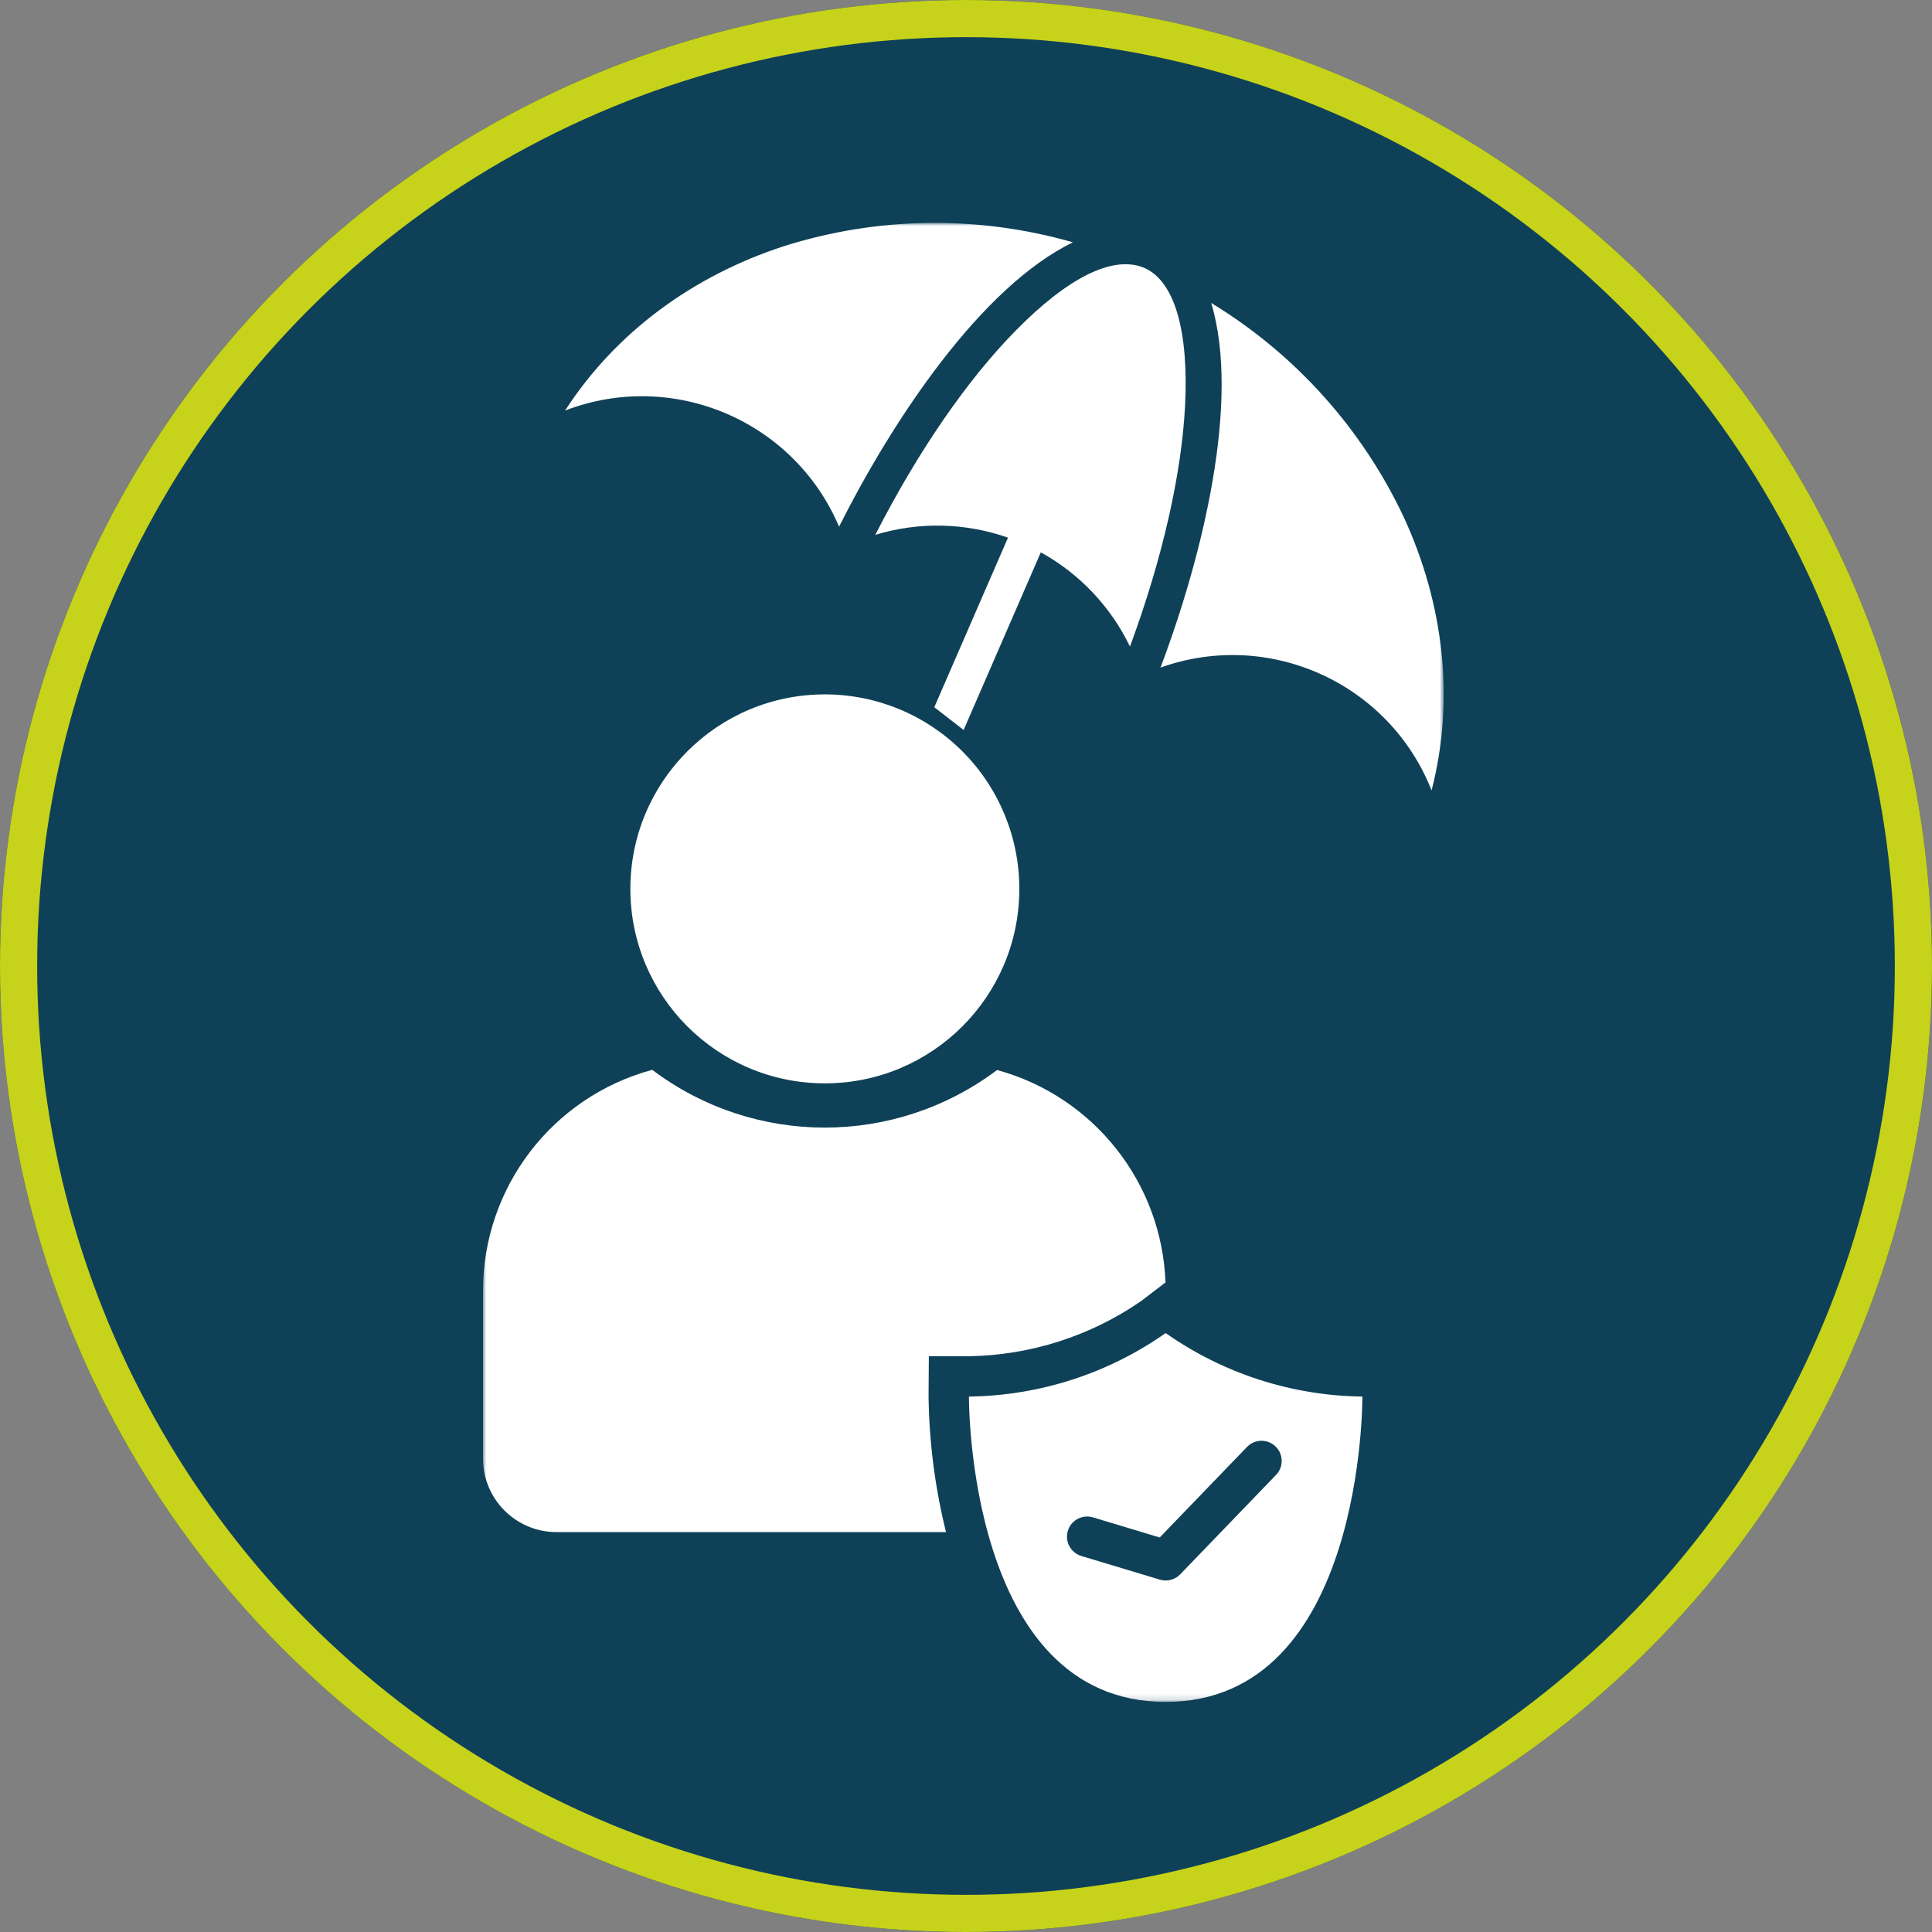 <?xml version="1.0" encoding="UTF-8"?>
<svg width="312px" height="312px" viewBox="0 0 312 312" version="1.1" xmlns="http://www.w3.org/2000/svg" xmlns:xlink="http://www.w3.org/1999/xlink">
    <rect x="0" y="0" width="312" height="312" fill="#808080" stroke="none"/>
    <title>Group 6</title>
    <defs>
        <rect id="path-1" x="0" y="0" width="155.143" height="238.844"></rect>
    </defs>
    <g id="Page-1" stroke="none" stroke-width="1" fill="none" fill-rule="evenodd">
        <g id="Group-6">
            <g id="Ellipse-42">
                <circle id="Oval" fill="#0E4157" fill-rule="nonzero" cx="156" cy="156" r="156"></circle>
                <circle id="Oval" stroke="#C6D31A" stroke-width="6" cx="156" cy="156" r="153"></circle>
            </g>
            <g id="Groupe-1616" transform="translate(78, 36)">
                <mask id="mask-2" fill="white">
                    <use xlink:href="#path-1"></use>
                </mask>
                <g id="Rectangle_986"></g>
                <g id="Groupe_1615" mask="url(#mask-2)" fill="#FFFFFF" fill-rule="nonzero">
                    <g transform="translate(-0, -0.006)">
                        <path d="M57.504,49.063 C66.204,31.725 80.497,10.298 95.266,3.141 C79.982,-1.25 63.743,-1.033 48.582,3.766 C34.016,8.506 21.461,17.606 13.257,30.306 C30.651,23.617 50.217,31.911 57.504,49.063 L57.504,49.063 Z" id="Tracé_9722"></path>
                        <path d="M117.595,12.931 C122.344,28.641 116.266,53.676 109.411,71.815 C126.964,65.541 146.33,74.315 153.187,91.648 C156.966,77.007 155.15,61.608 148.772,47.686 C142.03,33.283 131.184,21.192 117.595,12.931" id="Tracé_9723"></path>
                        <path d="M104.479,68.419 C109.818,53.965 112.826,40.381 113.379,29.486 C113.965,17.763 111.824,9.475 106.784,7.261 C101.636,5.101 94.239,9.024 85.961,17.461 C78.313,25.246 70.361,36.661 63.348,50.38 C70.358,48.243 77.867,48.401 84.78,50.833 L72.88,78.22 L77.616,81.888 L90.081,53.205 C96.342,56.661 101.375,61.979 104.481,68.421" id="Tracé_9724"></path>
                        <path d="M110.219,171.107 L106.272,174.123 C98.087,179.769 88.414,182.865 78.472,183.023 L72,183.023 L71.954,189.484 C72.045,196.883 72.991,204.246 74.774,211.427 L11.88,211.427 C8.73,211.43 5.708,210.181 3.48,207.954 C1.252,205.728 7.72695853e-15,202.707 7.72695853e-15,199.557 L7.72695853e-15,172.475 C-0.006,155.766 11.198,141.13 27.33,136.775 C43.81,149.201 66.527,149.212 83.019,136.801 C98.606,141.067 109.62,154.958 110.219,171.107" id="Tracé_9725"></path>
                        <path d="M86.612,107.55 C86.612,124.896 72.551,138.957 55.205,138.957 C37.859,138.957 23.798,124.896 23.798,107.55 C23.798,90.204 37.859,76.143 55.205,76.143 C63.535,76.141 71.525,79.449 77.415,85.34 C83.306,91.23 86.614,99.22 86.612,107.55" id="Tracé_9726"></path>
                        <path d="M142.009,189.536 C130.627,189.403 119.553,185.829 110.241,179.283 C100.929,185.829 89.854,189.403 78.473,189.536 C78.473,189.536 78.11,238.849 110.241,238.849 C142.372,238.849 142.009,189.536 142.009,189.536 M128.092,202.167 L112.592,218.246 C111.745,219.125 110.477,219.456 109.308,219.104 L96.622,215.283 C95.508,214.947 94.658,214.043 94.391,212.91 C94.125,211.778 94.483,210.589 95.331,209.792 C96.179,208.995 97.387,208.711 98.501,209.047 L109.283,212.295 L123.406,197.646 C124.659,196.377 126.7,196.352 127.984,197.59 C129.268,198.828 129.318,200.868 128.095,202.167" id="Tracé_9727"></path>
                    </g>
                </g>
            </g>
        </g>
    </g>
</svg>